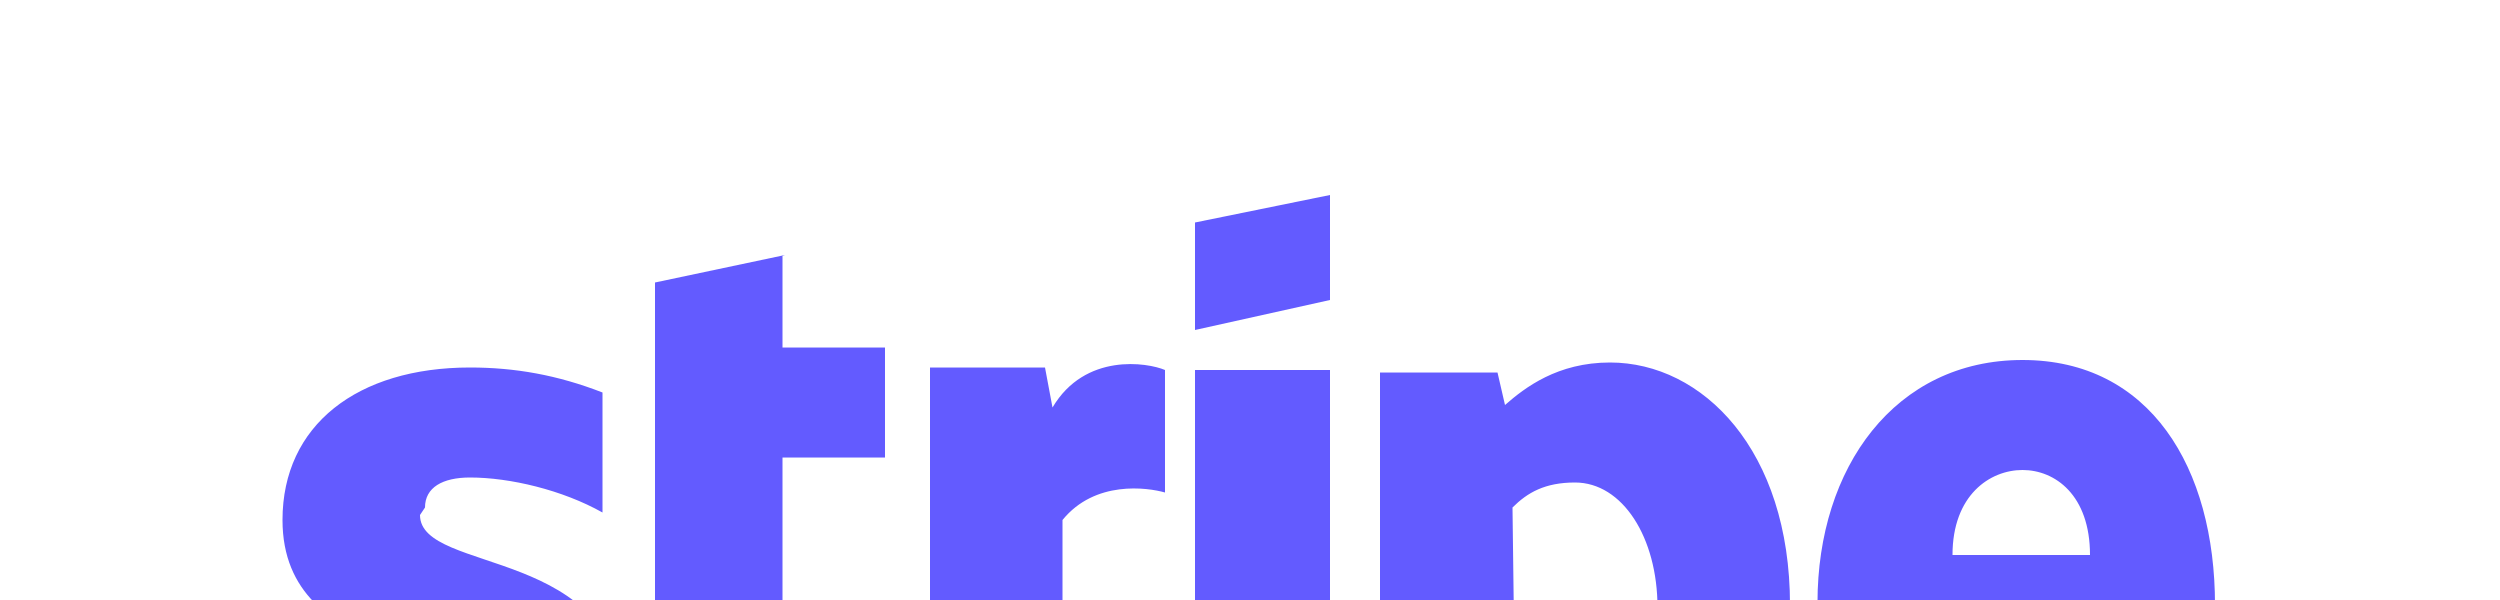<svg xmlns="http://www.w3.org/2000/svg" viewBox="0 0 100 24" width="100" height="24"><path fill="#635bff" d="M88.6 24.2c0-5.5-2.6-9.8-7.7-9.8-5.1 0-8.2 4.3-8.2 9.7 0 6.4 3.6 9.7 8.8 9.7 2.5 0 4.5-.6 5.9-1.4v-4.3c-1.4.7-3.1 1.2-5.2 1.2-2.1 0-3.9-.7-4.1-3.2h10.4c0-.3 0-1.4 0-1.9zm-10.5-2c0-2.4 1.5-3.4 2.8-3.4 1.3 0 2.7 1 2.7 3.4h-5.5zM64.4 14.5c-2.1 0-3.4 1-4.2 1.7l-.3-1.3h-4.7v24.9l5.3-1.1v-6c.8.6 1.9 1.3 3.8 1.3 3.8 0 7.3-3.1 7.3-9.8 0-6.2-3.5-9.7-7.2-9.7zm-1.3 14.7c-1.3 0-2-.4-2.5-1l-.1-7.9c.6-.6 1.3-1 2.5-1 1.9 0 3.3 2.2 3.3 5 0 2.9-1.3 4.9-3.2 4.9zM47.8 13.2l5.4-1.2v-4.2l-5.4 1.1zM47.8 14.8h5.4v18.7h-5.4zM42.1 16.3l-.3-1.6h-4.6v18.7h5.3V20.8c1.3-1.6 3.4-1.3 4.1-1.1v-4.9c-.7-.3-3.2-.7-4.5 1.5zM31.4 10.2l-5.2 1.1v17.1c0 3.2 2.4 5.5 5.5 5.5 1.7 0 3-.3 3.7-.7v-4.3c-.7.3-4.1 1.3-4.1-1.9v-8.7h4.1v-4.4h-4.1v-3.7zM17 20.3c0-.8.7-1.2 1.8-1.2 1.6 0 3.7.5 5.3 1.4v-4.8c-1.8-.7-3.5-1-5.3-1-4.5 0-7.5 2.3-7.5 6.1 0 5.9 8.1 4.9 8.1 7.5 0 1-.9 1.3-2 1.3-1.8 0-4-.7-5.8-1.7v5.1c2 .9 4 1.2 5.8 1.2 4.4 0 7.5-2.2 7.5-6 0-6.4-8.1-5.2-8.1-7.6z"/></svg>